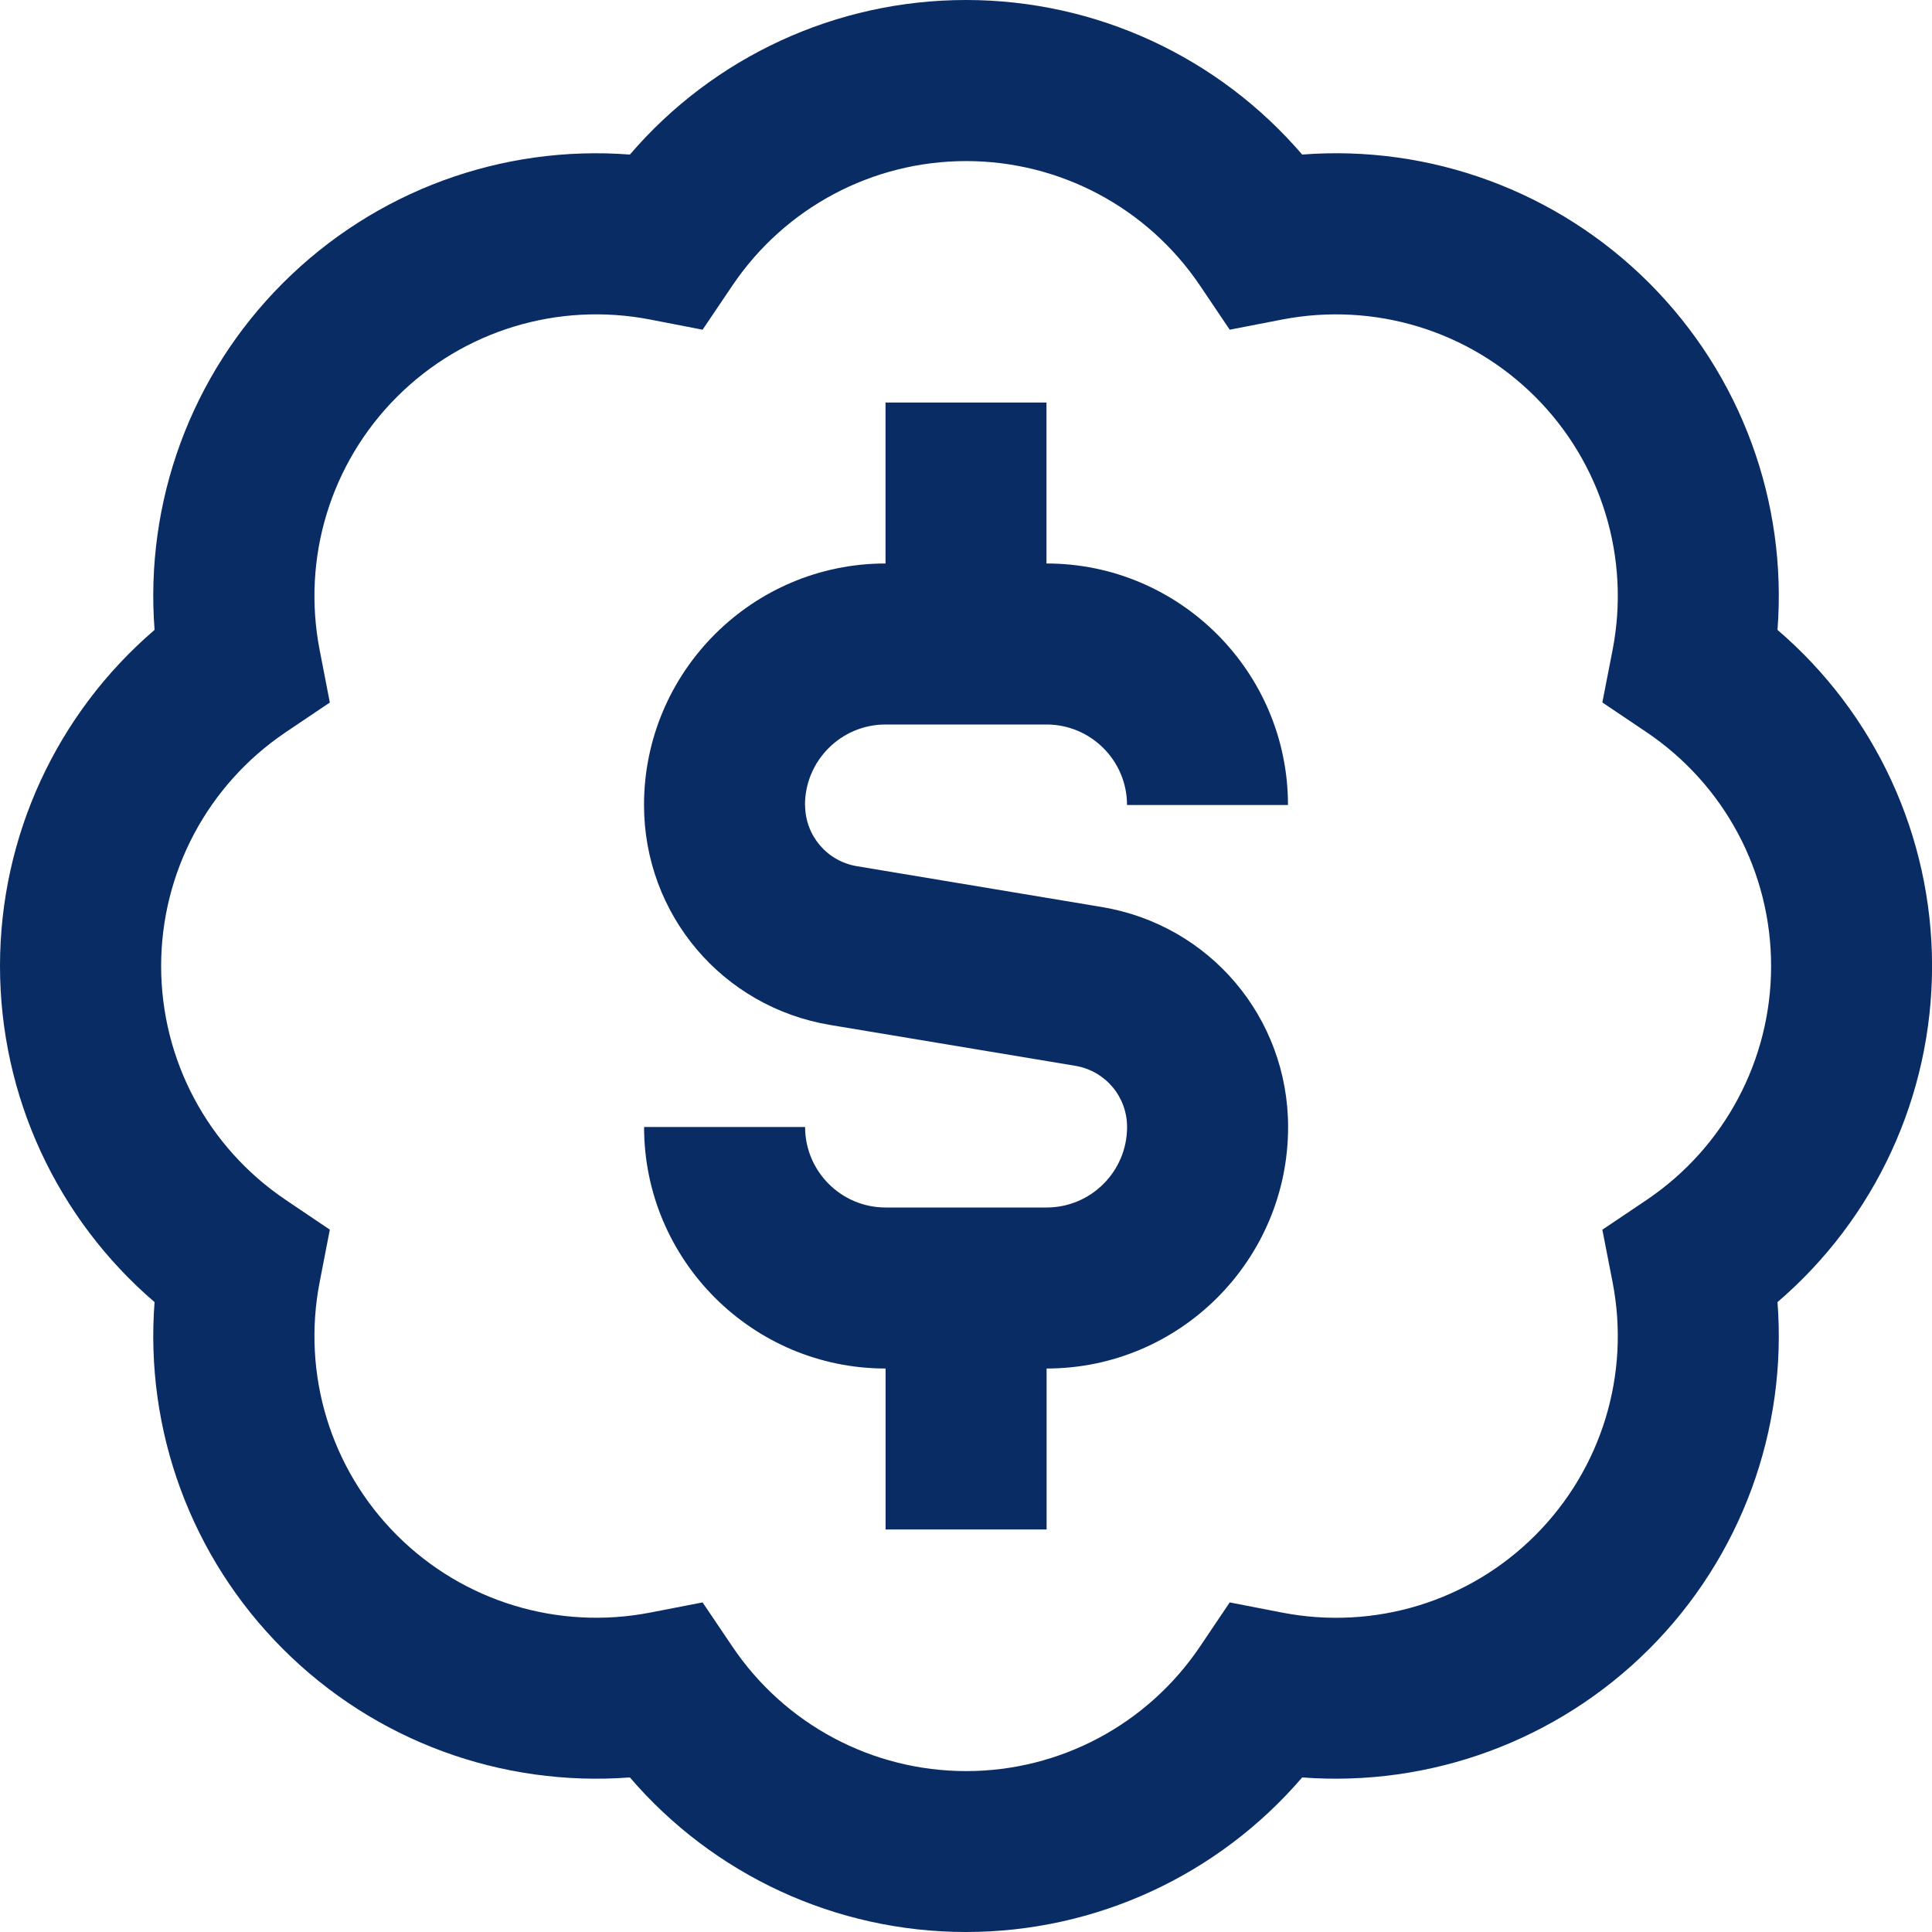 <svg width="32" height="32" viewBox="0 0 32 32" fill="none" xmlns="http://www.w3.org/2000/svg">
<g clip-path="url(#clip0_322_5184)">
<path d="M13.335 13.333C13.335 13.837 13.696 14.264 14.193 14.347L18.248 15.023C20.037 15.32 21.335 16.853 21.335 18.667C21.335 20.872 19.54 22.667 17.335 22.667V25.333H14.668V22.667C12.463 22.667 10.668 20.872 10.668 18.667H13.335C13.335 19.401 13.933 20 14.668 20H17.335C18.071 20 18.668 19.401 18.668 18.667C18.668 18.163 18.307 17.736 17.809 17.653L13.753 16.977C11.965 16.68 10.667 15.147 10.667 13.333C10.667 11.128 12.461 9.333 14.667 9.333V6.667H17.333V9.333C19.539 9.333 21.333 11.128 21.333 13.333H18.667C18.667 12.599 18.069 12 17.333 12H14.667C13.932 12 13.333 12.599 13.333 13.333H13.335ZM29.441 21.567C29.604 23.688 28.84 25.788 27.315 27.313C25.789 28.837 23.687 29.6 21.568 29.44C20.181 31.056 18.156 32 16 32C13.844 32 11.819 31.056 10.433 29.44C8.304 29.6 6.211 28.837 4.687 27.313C3.161 25.788 2.397 23.689 2.56 21.567C0.944 20.181 0 18.156 0 16C0 13.844 0.944 11.819 2.56 10.433C2.397 8.311 3.161 6.211 4.687 4.687C6.212 3.163 8.308 2.397 10.433 2.56C11.819 0.944 13.844 0 16 0C18.156 0 20.181 0.944 21.568 2.56C23.685 2.396 25.789 3.161 27.315 4.687C28.84 6.213 29.604 8.312 29.441 10.433C31.057 11.819 32.001 13.844 32.001 16C32.001 18.156 31.057 20.181 29.441 21.567ZM29.335 16C29.335 14.445 28.564 12.999 27.273 12.128L26.54 11.635L26.709 10.768C27.007 9.241 26.528 7.672 25.429 6.573C24.331 5.475 22.763 4.997 21.233 5.293L20.368 5.461L19.875 4.729C19.004 3.439 17.556 2.668 16.003 2.668C14.449 2.668 13.001 3.439 12.131 4.729L11.637 5.461L10.771 5.293C9.241 4.996 7.673 5.475 6.575 6.573C5.476 7.672 4.997 9.241 5.295 10.769L5.463 11.636L4.731 12.129C3.44 13 2.669 14.448 2.669 16.001C2.669 17.555 3.44 19.003 4.731 19.873L5.463 20.367L5.295 21.233C4.997 22.761 5.476 24.331 6.575 25.429C7.673 26.527 9.243 27.005 10.771 26.709L11.637 26.541L12.131 27.273C13.001 28.564 14.449 29.335 16.003 29.335C17.556 29.335 19.004 28.564 19.875 27.273L20.368 26.541L21.233 26.709C22.764 27.007 24.331 26.528 25.429 25.429C26.528 24.329 27.007 22.761 26.709 21.235L26.54 20.368L27.273 19.875C28.564 19.004 29.335 17.556 29.335 16.003V16Z" fill="#092C65"/>
</g>
<defs>
<clipPath id="clip0_322_5184">
<rect width="32" height="32" fill="white"/>
</clipPath>
</defs>
</svg>

